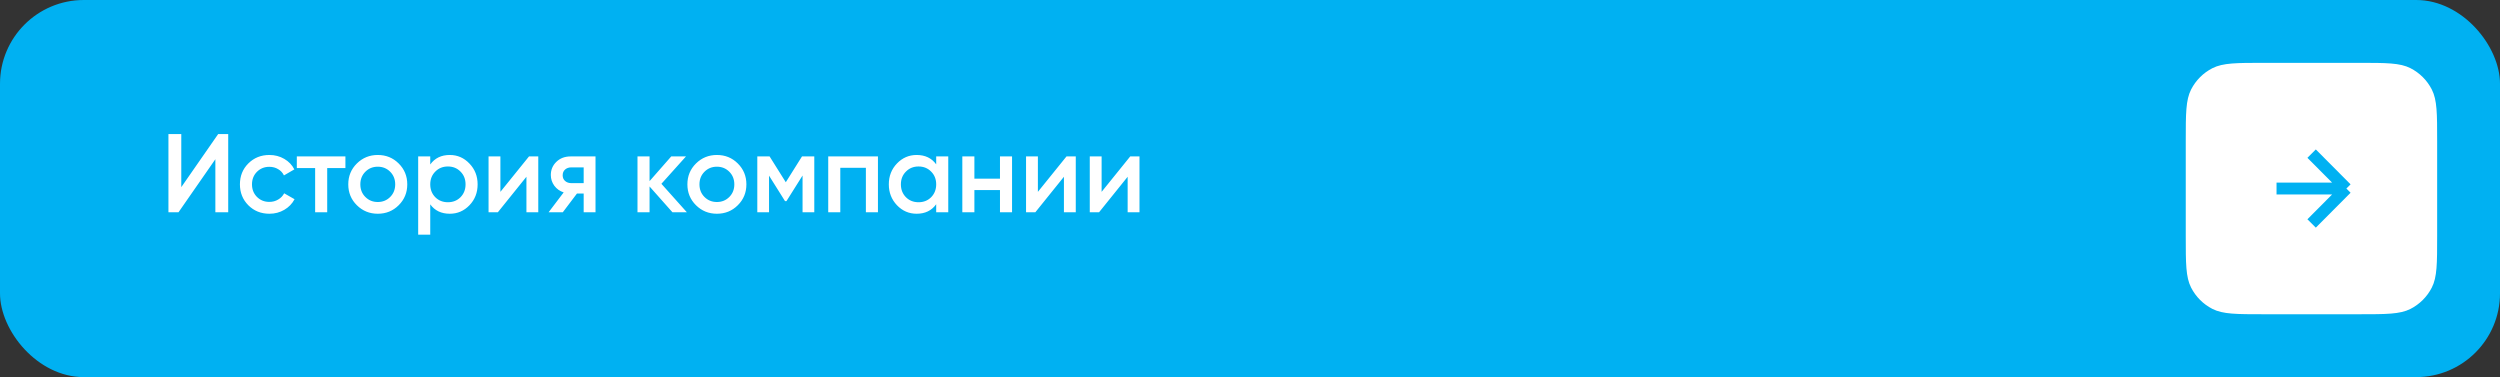 <?xml version="1.0" encoding="UTF-8"?> <svg xmlns="http://www.w3.org/2000/svg" width="358" height="54" viewBox="0 0 358 54" fill="none"><rect x="0" y="0" width="358" height="54" fill="#333333" stroke="none"/><rect width="358" height="54" rx="12" fill="#00B1F2"></rect><path d="M30.84 30.4V22.8L25.56 30.4H24.12V19.2H25.96V26.8L31.24 19.2H32.68V30.4H30.84ZM38.581 30.608C37.376 30.608 36.367 30.203 35.557 29.392C34.757 28.581 34.357 27.584 34.357 26.4C34.357 25.205 34.757 24.208 35.557 23.408C36.367 22.597 37.376 22.192 38.581 22.192C39.359 22.192 40.069 22.379 40.709 22.752C41.349 23.125 41.829 23.627 42.149 24.256L40.661 25.12C40.48 24.736 40.202 24.437 39.829 24.224C39.466 24 39.045 23.888 38.565 23.888C37.861 23.888 37.269 24.128 36.789 24.608C36.319 25.088 36.085 25.685 36.085 26.4C36.085 27.115 36.319 27.712 36.789 28.192C37.269 28.672 37.861 28.912 38.565 28.912C39.034 28.912 39.456 28.8 39.829 28.576C40.213 28.352 40.501 28.053 40.693 27.68L42.181 28.528C41.84 29.168 41.349 29.675 40.709 30.048C40.069 30.421 39.359 30.608 38.581 30.608ZM49.464 22.4V24.064H46.856V30.4H45.128V24.064H42.504V22.4H49.464ZM54.096 30.608C52.923 30.608 51.926 30.203 51.105 29.392C50.283 28.581 49.873 27.584 49.873 26.4C49.873 25.216 50.283 24.219 51.105 23.408C51.926 22.597 52.923 22.192 54.096 22.192C55.281 22.192 56.278 22.597 57.089 23.408C57.91 24.219 58.321 25.216 58.321 26.4C58.321 27.584 57.91 28.581 57.089 29.392C56.278 30.203 55.281 30.608 54.096 30.608ZM52.321 28.208C52.8 28.688 53.392 28.928 54.096 28.928C54.8 28.928 55.392 28.688 55.873 28.208C56.352 27.728 56.593 27.125 56.593 26.4C56.593 25.675 56.352 25.072 55.873 24.592C55.392 24.112 54.8 23.872 54.096 23.872C53.392 23.872 52.8 24.112 52.321 24.592C51.84 25.072 51.6 25.675 51.6 26.4C51.6 27.125 51.84 27.728 52.321 28.208ZM64.411 22.192C65.51 22.192 66.448 22.603 67.227 23.424C68.006 24.235 68.395 25.227 68.395 26.4C68.395 27.584 68.006 28.581 67.227 29.392C66.448 30.203 65.51 30.608 64.411 30.608C63.195 30.608 62.262 30.16 61.611 29.264V33.6H59.883V22.4H61.611V23.552C62.262 22.645 63.195 22.192 64.411 22.192ZM62.331 28.24C62.811 28.72 63.414 28.96 64.139 28.96C64.864 28.96 65.467 28.72 65.947 28.24C66.427 27.749 66.667 27.136 66.667 26.4C66.667 25.664 66.427 25.056 65.947 24.576C65.467 24.085 64.864 23.84 64.139 23.84C63.414 23.84 62.811 24.085 62.331 24.576C61.851 25.056 61.611 25.664 61.611 26.4C61.611 27.136 61.851 27.749 62.331 28.24ZM75.753 22.4H77.081V30.4H75.385V25.312L71.289 30.4H69.961V22.4H71.657V27.472L75.753 22.4ZM85.278 22.4V30.4H83.582V27.712H82.622L80.59 30.4H78.558L80.718 27.552C80.163 27.371 79.716 27.051 79.374 26.592C79.043 26.133 78.878 25.621 78.878 25.056C78.878 24.32 79.139 23.696 79.662 23.184C80.195 22.661 80.878 22.4 81.71 22.4H85.278ZM81.806 26.224H83.582V23.968H81.806C81.454 23.968 81.161 24.069 80.926 24.272C80.692 24.475 80.574 24.752 80.574 25.104C80.574 25.445 80.692 25.717 80.926 25.92C81.161 26.123 81.454 26.224 81.806 26.224ZM98.361 30.4H96.297L93.017 26.704V30.4H91.289V22.4H93.017V25.936L96.121 22.4H98.233L94.713 26.32L98.361 30.4ZM102.659 30.608C101.486 30.608 100.488 30.203 99.667 29.392C98.846 28.581 98.435 27.584 98.435 26.4C98.435 25.216 98.846 24.219 99.667 23.408C100.488 22.597 101.486 22.192 102.659 22.192C103.843 22.192 104.84 22.597 105.651 23.408C106.472 24.219 106.883 25.216 106.883 26.4C106.883 27.584 106.472 28.581 105.651 29.392C104.84 30.203 103.843 30.608 102.659 30.608ZM100.883 28.208C101.363 28.688 101.955 28.928 102.659 28.928C103.363 28.928 103.955 28.688 104.435 28.208C104.915 27.728 105.155 27.125 105.155 26.4C105.155 25.675 104.915 25.072 104.435 24.592C103.955 24.112 103.363 23.872 102.659 23.872C101.955 23.872 101.363 24.112 100.883 24.592C100.403 25.072 100.163 25.675 100.163 26.4C100.163 27.125 100.403 27.728 100.883 28.208ZM116.606 22.4V30.4H114.926V25.136L112.622 28.8H112.414L110.126 25.152V30.4H108.446V22.4H110.206L112.526 26.096L114.846 22.4H116.606ZM125.722 22.4V30.4H123.994V24.032H120.33V30.4H118.602V22.4H125.722ZM134.063 22.4H135.791V30.4H134.063V29.248C133.412 30.155 132.479 30.608 131.263 30.608C130.164 30.608 129.225 30.203 128.447 29.392C127.668 28.571 127.279 27.573 127.279 26.4C127.279 25.216 127.668 24.219 128.447 23.408C129.225 22.597 130.164 22.192 131.263 22.192C132.479 22.192 133.412 22.64 134.063 23.536V22.4ZM129.727 28.24C130.207 28.72 130.809 28.96 131.535 28.96C132.26 28.96 132.863 28.72 133.343 28.24C133.823 27.749 134.063 27.136 134.063 26.4C134.063 25.664 133.823 25.056 133.343 24.576C132.863 24.085 132.26 23.84 131.535 23.84C130.809 23.84 130.207 24.085 129.727 24.576C129.247 25.056 129.007 25.664 129.007 26.4C129.007 27.136 129.247 27.749 129.727 28.24ZM143.197 22.4H144.925V30.4H143.197V27.216H139.533V30.4H137.805V22.4H139.533V25.584H143.197V22.4ZM152.722 22.4H154.05V30.4H152.354V25.312L148.258 30.4H146.93V22.4H148.626V27.472L152.722 22.4ZM161.847 22.4H163.175V30.4H161.479V25.312L157.383 30.4H156.055V22.4H157.751V27.472L161.847 22.4Z" fill="white"></path><path d="M313 20.2C313 16.28 313 14.319 313.763 12.822C314.434 11.505 315.505 10.434 316.822 9.763C318.319 9 320.28 9 324.2 9H337.8C341.72 9 343.681 9 345.178 9.763C346.495 10.434 347.566 11.505 348.237 12.822C349 14.319 349 16.28 349 20.2V33.8C349 37.72 349 39.681 348.237 41.178C347.566 42.495 346.495 43.566 345.178 44.237C343.681 45 341.72 45 337.8 45H324.2C320.28 45 318.319 45 316.822 44.237C315.505 43.566 314.434 42.495 313.763 41.178C313 39.681 313 37.72 313 33.8V20.2Z" fill="white"></path><path d="M326 27H336M336 27L331.023 22M336 27L331.023 32" stroke="#00B1F2" stroke-width="1.7"></path></svg> 